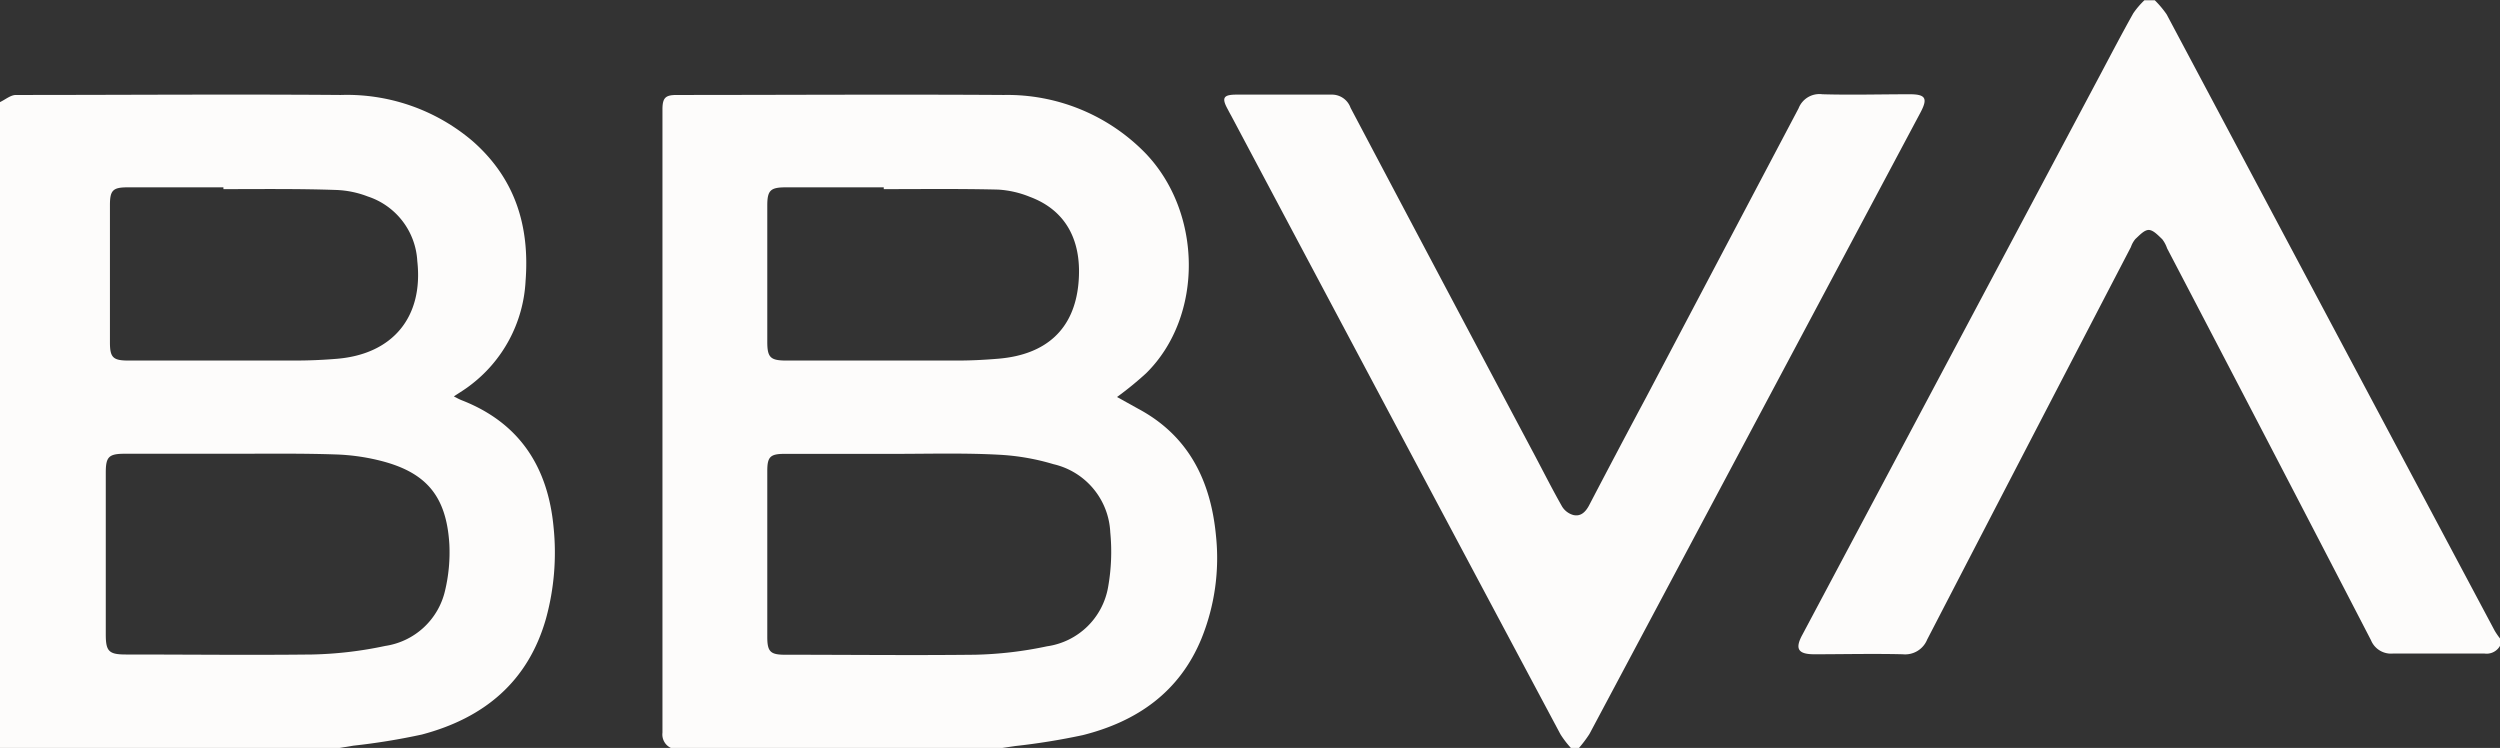 <svg xmlns="http://www.w3.org/2000/svg" viewBox="0 0 210.58 63"><rect x="0" y="0" width="210.58" height="63" fill="#333333" stroke="none"/><defs><style>.cls-1{fill:#fdfcfb;}</style></defs><g id="Capa_2" data-name="Capa 2"><g id="Capa_1-2" data-name="Capa 1"><g id="FpFF44.tif"><path class="cls-1" d="M0,8.6C.45,8.39.89,8,1.34,8c9.12,0,18.24-.07,27.36,0a16.32,16.32,0,0,1,11.09,3.87C43.37,15,44.63,19,44.27,23.67a11.76,11.76,0,0,1-4.72,8.83c-.39.3-.81.55-1.32.89.27.14.45.24.65.32,4.89,1.9,7.28,5.64,7.75,10.71A21,21,0,0,1,46,52.07c-1.51,5.37-5.25,8.42-10.46,9.8a55.68,55.68,0,0,1-5.78.94L28.6,63H0ZM19.63,38.22v0H10.51c-1.36,0-1.6.27-1.6,1.59V53.44c0,1.42.26,1.69,1.69,1.69,5.23,0,10.46.06,15.69,0a32.58,32.58,0,0,0,6.15-.72,6.09,6.09,0,0,0,5.05-4.67,13.88,13.88,0,0,0,.36-3.9c-.25-4.12-2-6.12-6-7.08a17.73,17.73,0,0,0-3.54-.48C25.41,38.18,22.52,38.22,19.63,38.22Zm-.81-22.29v-.15H10.75c-1.24,0-1.49.25-1.49,1.49,0,3.86,0,7.72,0,11.58,0,1.26.26,1.52,1.55,1.52,4.65,0,9.3,0,14,0,1.2,0,2.4-.05,3.59-.15,4.71-.4,7.27-3.54,6.75-8.22a6.07,6.07,0,0,0-4.17-5.45A8.19,8.19,0,0,0,28.29,16C25.13,15.89,22,15.93,18.82,15.93Z"></path><path class="cls-1" d="M56.51,63a1.25,1.25,0,0,1-.71-1.28q0-26.26,0-52.54C55.81,8.23,56.06,8,57,8c9.18,0,18.37-.06,27.55,0a16.23,16.23,0,0,1,11.86,4.83c4.89,5,5,13.81.13,18.61a28.58,28.58,0,0,1-2.45,2l1.8,1c4.25,2.28,6.09,6.08,6.53,10.64a18.06,18.06,0,0,1-1.21,8.69c-1.85,4.52-5.43,7-10,8.15a56.67,56.67,0,0,1-5.69.92l-1.3.19ZM75.3,38.23v0H66.09c-1.2,0-1.46.24-1.46,1.43q0,7,0,14c0,1.24.27,1.49,1.5,1.49,5.32,0,10.64.06,16,0a32.45,32.45,0,0,0,6.06-.71,6.09,6.09,0,0,0,5.15-5,17,17,0,0,0,.18-4.61,6.18,6.18,0,0,0-4.78-5.73,19.42,19.42,0,0,0-4.46-.79C81.27,38.14,78.28,38.23,75.3,38.23Zm-.86-22.3v-.15H66.19c-1.29,0-1.56.25-1.56,1.53q0,5.75,0,11.49c0,1.32.27,1.57,1.62,1.57,4.79,0,9.59,0,14.39,0,1.16,0,2.33-.06,3.5-.16,4-.35,6.34-2.49,6.7-6.33.32-3.43-.92-6.13-4.12-7.31a8.37,8.37,0,0,0-2.64-.6C80.87,15.89,77.66,15.93,74.44,15.93Z"></path><path class="cls-1" d="M210.58,54.4a1.29,1.29,0,0,1-1.3.65c-2.57,0-5.15,0-7.72,0a1.82,1.82,0,0,1-1.85-1.13q-8.57-16.55-17.17-33a2.7,2.7,0,0,0-.41-.77c-.34-.32-.75-.77-1.13-.78s-.79.45-1.13.76a2.14,2.14,0,0,0-.38.68q-8.6,16.53-17.16,33.06a2,2,0,0,1-2.06,1.24c-2.48-.06-5,0-7.45,0-1.37,0-1.65-.46-1-1.65L177,6.12c.89-1.68,1.77-3.36,2.69-5a6.93,6.93,0,0,1,.94-1.1h.87a8.2,8.2,0,0,1,1,1.19q13.83,26,27.64,51.93a6.37,6.37,0,0,0,.53.75Z"></path><path class="cls-1" d="M132.32,63a8,8,0,0,1-.88-1.15q-13.87-26-27.71-52.06c-.1-.18-.2-.36-.29-.54-.56-1-.42-1.28.72-1.28,2.66,0,5.32,0,8,0a1.66,1.66,0,0,1,1.6,1.11q7.76,14.69,15.55,29.34c.75,1.42,1.48,2.86,2.27,4.25a1.63,1.63,0,0,0,.94.71c.6.14,1-.21,1.31-.77q2.41-4.62,4.87-9.22Q145.1,21.25,151.5,9.12a1.88,1.88,0,0,1,2-1.18c2.46.07,4.91,0,7.37,0,1.33,0,1.52.35.91,1.51L133.88,61.83A10.64,10.64,0,0,1,133,63Z"></path></g></g></g></svg>